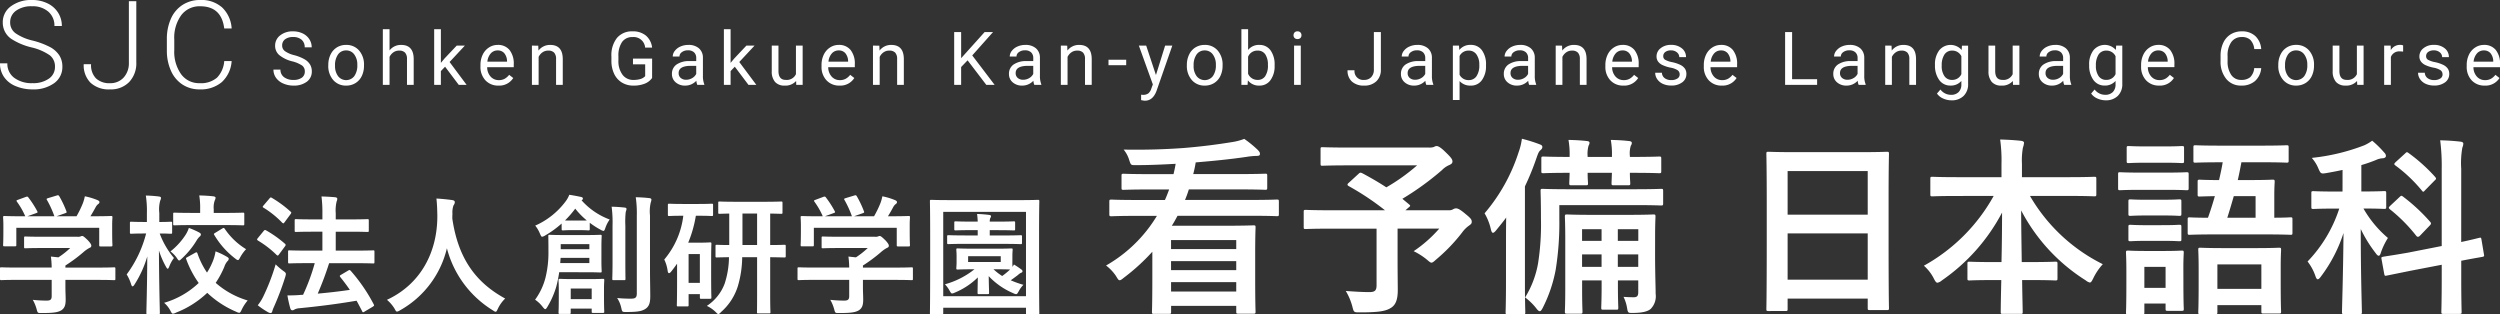 <svg xmlns="http://www.w3.org/2000/svg" width="471.275" height="59.279" viewBox="0 0 471.275 59.279"><rect x="0" y="0" width="471.275" height="59.279" fill="#333333" stroke="none"/><g transform="translate(17472.052 -3123.696)"><path d="M9.7,5.105c0,5.189-.072,6.379-.072,6.559,0,.36.036.4.4.4h2.811c.36,0,.4-.036.4-.4V10.547H25.517v1.081c0,.36.036.4.4.4H28.76c.36,0,.4-.036.4-.4,0-.216-.072-1.333-.072-6.595V.925c0-3.784.072-4.9.072-5.153,0-.36-.036-.4-.4-.4-.216,0-1.766.072-4.829.072H13.372c.4-.613.721-1.225,1.081-1.874h14.2c3.207,0,4.289.072,4.5.072.36,0,.4-.036.4-.4V-9.094c0-.36-.036-.4-.4-.4-.216,0-1.3.072-4.5.072H15.859a18.537,18.537,0,0,0,.721-1.982h9.514c3.46,0,4.649.072,4.865.072.36,0,.4-.036.4-.4v-2.234c0-.36-.036-.4-.4-.4-.216,0-1.405.072-4.865.072H17.408a21.6,21.6,0,0,0,.468-2.2c3.388-.288,6.415-.577,9.586-1.045a13.5,13.5,0,0,1,1.874-.18c.468,0,.649-.072.649-.4,0-.252-.108-.4-.4-.721a20.832,20.832,0,0,0-2.559-2.09,10.575,10.575,0,0,1-2.342.613c-2.667.432-5.622.829-9.19,1.117-3.568.252-7.172.36-11.208.288A5.6,5.6,0,0,1,5.336-16.95c.324.973.324.973,1.189.973,2.559,0,5.045-.108,7.568-.252-.108.685-.252,1.333-.4,1.946H9.156c-3.5,0-4.649-.072-4.865-.072-.36,0-.4.036-.4.4v2.234c0,.36.036.4.4.4.216,0,1.369-.072,4.865-.072h3.712c-.252.685-.5,1.333-.793,1.982H6.525c-3.207,0-4.289-.072-4.5-.072-.4,0-.432.036-.432.4v2.342c0,.36.036.4.432.4.216,0,1.3-.072,4.5-.072h4.036A26.578,26.578,0,0,1,.975,2.943,8.171,8.171,0,0,1,2.849,4.925c.324.541.468.793.685.793s.432-.18.829-.5A38.383,38.383,0,0,0,9.7.348Zm3.532,2.739V6.078H25.517V7.844ZM25.517-1.85V-.156H13.228V-1.85ZM13.228,3.808V2.114H25.517V3.808ZM46.743-12.661c-.18.144-.252.252-.252.36s.072.18.252.288a49.746,49.746,0,0,1,6.811,4.541H43.175c-3.207,0-4.325-.072-4.541-.072-.36,0-.4.036-.4.4v2.811c0,.36.036.4.4.4.216,0,1.333-.072,4.541-.072h8.793V6.655c0,1.009-.324,1.3-1.369,1.3q-1.676,0-4.433-.216a11.58,11.58,0,0,1,1.225,2.883c.288,1.153.288,1.153,1.405,1.153,3.64,0,4.973-.216,6.018-.937.757-.541,1.153-1.478,1.153-3.243,0-1.333-.036-2.991-.036-5.622V-4.012h7.856A24.661,24.661,0,0,1,58.96.24a12.527,12.527,0,0,1,2.487,1.586c.468.4.685.577.865.577.216,0,.432-.18.829-.541a32.718,32.718,0,0,0,4.937-5.117,5.513,5.513,0,0,1,1.333-1.333c.36-.252.5-.4.5-.685,0-.4-.072-.613-1.189-1.514-1.153-.973-1.514-1.045-1.8-1.045a1.2,1.2,0,0,0-.541.18,1.4,1.4,0,0,1-.829.18H57.41l.577-.5c.4-.324.4-.36.108-.613L56.834-9.634a52.653,52.653,0,0,0,7.46-5.406,4.263,4.263,0,0,1,1.333-.937c.432-.18.649-.36.649-.685,0-.4-.216-.721-1.3-1.766-.9-.9-1.405-1.153-1.694-1.153a1.074,1.074,0,0,0-.5.18,2.717,2.717,0,0,1-.937.108h-15.1c-3.532,0-4.757-.072-4.973-.072-.324,0-.36.036-.36.4v2.7c0,.36.036.4.36.4.216,0,1.442-.072,4.973-.072H59.609a35.82,35.82,0,0,1-5.8,4.144c-1.478-.973-2.991-1.838-4.541-2.667-.324-.144-.432-.144-.721.144ZM104.476-2.5c0-2.415.072-3.568.072-3.748,0-.4-.036-.432-.4-.432-.252,0-1.369.072-4.5.072h-7.28c-3.135,0-4.252-.072-4.5-.072-.36,0-.4.036-.4.432,0,.18.072,1.442.072,4.144V7.52c0,2.739-.072,3.892-.072,4.108,0,.36.036.4.4.4h2.523c.36,0,.4-.036.4-.4,0-.216-.072-1.442-.072-4.108V5.754h3.676V6.8c0,2.595-.072,3.82-.072,4.072,0,.36.036.4.4.4h2.415c.36,0,.4-.036.4-.4,0-.216-.072-1.478-.072-4.072V5.754H101.3V7.988c0,.721-.252.937-.865.937-.793,0-1.3-.036-1.91-.072a7.536,7.536,0,0,1,.685,2.2c.144.829.216.829,1.009.829,1.874,0,2.883-.288,3.424-.757a3.4,3.4,0,0,0,.937-2.847c0-1.189-.108-3.928-.108-7.532ZM97.448,3.2V.853H101.3V3.2Zm-6.739,0V.853h3.676V3.2Zm10.6-7.1v2.2H97.448V-3.9Zm-10.6,2.2V-3.9h3.676v2.2Zm-14.343,8c0,3.5-.072,5.225-.072,5.442,0,.36.036.4.4.4H79.61c.36,0,.4-.036.4-.4,0-.18-.072-1.946-.072-5.442V-11.977a49.351,49.351,0,0,0,2.162-5.3c.324-.937.468-1.261.721-1.478.288-.252.4-.4.4-.649,0-.288-.216-.4-.613-.541a28.432,28.432,0,0,0-3.243-1.009,11.728,11.728,0,0,1-.613,2.523A33.348,33.348,0,0,1,72.33-6.9a10.39,10.39,0,0,1,1.189,3.027c.108.432.216.649.4.649.144,0,.36-.18.613-.5.649-.793,1.3-1.586,1.874-2.378-.036,1.658-.036,3.388-.036,4.721ZM86.421-8.445h14.235c3.532,0,4.721.072,4.937.072.36,0,.4-.036.4-.432v-2.27c0-.4-.036-.432-.4-.432-.216,0-1.405.072-4.937.072H88.295c-3.532,0-4.793-.072-5.009-.072-.36,0-.4.036-.4.432,0,.216.072,1.766.072,5.189a47.027,47.027,0,0,1-.541,8.4A18.161,18.161,0,0,1,79.97,8.961a10.848,10.848,0,0,1,2.162,2.126c.252.324.432.468.613.468s.324-.216.541-.613a26.513,26.513,0,0,0,2.451-7.208,55.459,55.459,0,0,0,.685-9.55Zm1.946-9.082c-3.5,0-4.685-.072-4.937-.072-.36,0-.4.036-.4.4v2.342c0,.36.036.4.4.4.216,0,1.405-.072,4.865-.072h.072c-.036,1.225-.072,1.73-.072,1.946,0,.36.036.4.4.4H91.43c.36,0,.4-.036.4-.4,0-.18-.072-.721-.072-1.946h4.577c-.036,1.225-.072,1.73-.072,1.946,0,.36.036.4.4.4h2.7c.4,0,.432-.036.432-.4,0-.18-.072-.721-.072-1.946h.577c3.5,0,4.721.072,4.937.072.36,0,.4-.036.4-.4V-17.2c0-.36-.036-.4-.4-.4-.216,0-1.442.072-4.937.072h-.577v-.18a4.782,4.782,0,0,1,.18-1.946.814.814,0,0,0,.18-.541c0-.18-.18-.288-.5-.324-.973-.108-1.91-.18-3.46-.216a14.877,14.877,0,0,1,.216,3.027v.18H91.754v-.144a5.751,5.751,0,0,1,.18-1.982,1.072,1.072,0,0,0,.18-.541c0-.18-.144-.288-.468-.324-.973-.108-1.946-.18-3.5-.216a15.424,15.424,0,0,1,.216,3.1Z" transform="translate(-17264.525 3170.805)" fill="#fff"/><path d="M10.953-2.5V.549c0,.684-.269.855-.952.855a23.756,23.756,0,0,1-2.613-.147A7.365,7.365,0,0,1,8.12,3.039c.2.733.2.708.952.708,2.344,0,3.1-.147,3.736-.537.586-.415.781-.952.781-2,0-.635-.049-1.538-.049-2.124V-2.5h6.1c2.173,0,2.906.049,3.052.049.244,0,.269-.024.269-.269V-4.6c0-.244-.024-.269-.269-.269-.147,0-.879.049-3.052.049h-6.1v-.391A28.926,28.926,0,0,0,16.96-7.753a5.843,5.843,0,0,1,1.172-.806.389.389,0,0,0,.293-.391c0-.22-.2-.537-.684-1.05-.61-.586-.855-.781-1.05-.781a.8.8,0,0,0-.317.1,1.532,1.532,0,0,1-.586.049H9.17c-2.246,0-3.028-.049-3.15-.049-.244,0-.269.024-.269.269v1.709c0,.22.024.244.269.244.122,0,.9-.049,3.15-.049h5.274a15.281,15.281,0,0,1-2.222,1.758L10.806-6.9a17.654,17.654,0,0,1,.147,2.076H4.531c-2.173,0-2.906-.049-3.052-.049-.244,0-.269.024-.269.269v1.88c0,.244.024.269.269.269.147,0,.879-.049,3.052-.049ZM4.58-17.594c-.293.1-.317.147-.171.366a14.171,14.171,0,0,1,1.563,2.735H5.312c-2.271,0-3.077-.049-3.223-.049-.269,0-.293.024-.293.269,0,.171.049.61.049,1.514v.9c0,2.2-.049,2.588-.049,2.759,0,.244.024.269.293.269H4.018c.244,0,.269-.024.269-.269v-3.223H19.914V-9.1c0,.269.024.293.269.293h1.929c.269,0,.293-.024.293-.293,0-.147-.049-.537-.049-2.735v-1.123c0-.708.049-1.172.049-1.319,0-.244-.024-.269-.293-.269-.147,0-.952.049-3.223.049h-.635c.366-.586.659-1.1,1-1.734a1.838,1.838,0,0,1,.464-.562.46.46,0,0,0,.244-.366c0-.147-.122-.269-.342-.366a12.266,12.266,0,0,0-2.417-.733,8.087,8.087,0,0,1-.366,1.294,19.3,19.3,0,0,1-1.2,2.466h-3.76l1.587-.562c.342-.122.342-.147.269-.366a19.062,19.062,0,0,0-1.343-2.832c-.122-.2-.2-.244-.488-.147l-1.612.488c-.293.1-.366.122-.22.366a18.885,18.885,0,0,1,1.392,3.052H6.387L8-15.079c.342-.122.342-.147.22-.391a18.357,18.357,0,0,0-1.636-2.539c-.147-.2-.22-.244-.537-.122ZM31.049,3.967c.269,0,.293-.024.293-.293,0-.415-.147-5.372-.171-11.721a15.95,15.95,0,0,0,1.319,3.052c.147.269.244.391.342.391s.171-.147.293-.44A6.541,6.541,0,0,1,34-6.63a15.6,15.6,0,0,1-2.686-4.615c1.441,0,1.929.049,2.076.049.244,0,.269-.024.269-.293v-1.734c0-.22-.024-.244-.269-.244-.147,0-.635.049-2.149.049V-15.1a6.168,6.168,0,0,1,.171-2.344,1.251,1.251,0,0,0,.147-.537c0-.122-.171-.22-.415-.244A23.449,23.449,0,0,0,28.7-18.4a18.623,18.623,0,0,1,.2,3.345v1.636h-.562c-1.685,0-2.222-.049-2.369-.049-.244,0-.269.024-.269.244v1.734c0,.269.024.293.269.293.147,0,.684-.049,2.369-.049h.415a22.036,22.036,0,0,1-3.663,7.716,8.034,8.034,0,0,1,.83,1.831c.1.293.171.415.269.415.122,0,.244-.122.391-.366a20.436,20.436,0,0,0,2.393-5.274c-.024,5.616-.171,10.182-.171,10.6,0,.269.024.293.269.293ZM36.591-6.825c-.317.171-.366.2-.269.44a18.772,18.772,0,0,0,2.344,4.468,15.879,15.879,0,0,1-6.52,3.736,4.928,4.928,0,0,1,1.172,1.465c.22.415.317.586.488.586a1.6,1.6,0,0,0,.586-.2A18.04,18.04,0,0,0,40.279-.062,18.312,18.312,0,0,0,45.724,3.5a1.679,1.679,0,0,0,.562.2c.2,0,.293-.171.488-.586A7.794,7.794,0,0,1,47.9,1.379a15.937,15.937,0,0,1-6.031-3.321A17.085,17.085,0,0,0,43.5-4.97,3.093,3.093,0,0,1,44.063-6a.667.667,0,0,0,.269-.488c0-.122-.1-.22-.342-.366a13.673,13.673,0,0,0-2.149-1.026,8.236,8.236,0,0,1-.61,2.1,11.723,11.723,0,0,1-1,1.9,15.2,15.2,0,0,1-1.782-3.565c-.1-.269-.147-.317-.44-.171Zm7.154-6.007c2.3,0,3.077.049,3.223.049.269,0,.293-.024.293-.269v-1.856c0-.244-.024-.269-.293-.269-.147,0-.928.049-3.223.049H41.5v-.708a3.82,3.82,0,0,1,.2-1.66,1.145,1.145,0,0,0,.147-.513c0-.1-.171-.22-.415-.244-.806-.1-1.758-.147-2.662-.171a14.09,14.09,0,0,1,.171,2.588v.708H37.373c-2.3,0-3.1-.049-3.248-.049-.244,0-.269.024-.269.269v1.856c0,.244.024.269.269.269.147,0,.952-.049,3.248-.049Zm-1.929,1.441c-.293.171-.342.22-.2.44a15.462,15.462,0,0,0,3.931,4.42c.244.2.391.293.513.293.147,0,.244-.147.44-.537a7.367,7.367,0,0,1,1.1-1.514,13.022,13.022,0,0,1-4-3.809c-.171-.244-.22-.244-.513-.073Zm-5.006-.9a5.722,5.722,0,0,1-.537,1.172,12.825,12.825,0,0,1-2.93,3.248,5.466,5.466,0,0,1,1.172,1.2c.22.342.342.513.464.513s.269-.147.537-.391A15.7,15.7,0,0,0,38.252-9.9a3.546,3.546,0,0,1,.586-.757.544.544,0,0,0,.244-.415c0-.147-.122-.244-.366-.391A15.84,15.84,0,0,0,36.811-12.3ZM60.545-5.653A38.436,38.436,0,0,1,58.348.3a2.1,2.1,0,0,1-.391.024c-.757.073-1.514.1-2.564.1a22.056,22.056,0,0,0,.537,2.417c.073.244.2.391.391.391a.761.761,0,0,0,.44-.171,2.429,2.429,0,0,1,.9-.22c3.956-.391,7.154-.806,10.768-1.416.366.659.708,1.319,1.05,1.978.049.122.1.2.171.2a.677.677,0,0,0,.317-.147l1.514-.9c.293-.2.293-.22.171-.464a31.626,31.626,0,0,0-4.322-6.3c-.171-.171-.244-.2-.488-.049l-1.319.781c-.293.171-.317.244-.147.464.61.757,1.221,1.563,1.783,2.393-1.978.293-3.907.513-6.056.708a59.179,59.179,0,0,0,2.149-5.738h4.908c2.393,0,3.248.049,3.394.049.22,0,.244-.024.244-.293V-7.8c0-.244-.024-.269-.244-.269-.147,0-1,.049-3.394.049H64.5v-3.565h2.662c2.344,0,3.15.049,3.3.049.244,0,.269-.024.269-.269v-1.88c0-.244-.024-.269-.269-.269-.146,0-.952.049-3.3.049H64.5v-1.148a7.22,7.22,0,0,1,.171-2.246,1.3,1.3,0,0,0,.122-.488c0-.147-.147-.269-.391-.293-.806-.073-1.66-.122-2.588-.147a23.62,23.62,0,0,1,.171,3.248v1.074H60.3c-2.344,0-3.15-.049-3.272-.049-.244,0-.269.024-.269.269v1.88c0,.244.024.269.269.269.122,0,.928-.049,3.272-.049h1.685v3.565H59.178c-2.393,0-3.248-.049-3.394-.049-.244,0-.269.024-.269.269v1.9c0,.269.024.293.269.293.147,0,1-.049,3.394-.049ZM49.8,2.282a14.324,14.324,0,0,0,2,1.343.922.922,0,0,0,.44.122c.147,0,.244-.122.293-.317a6.462,6.462,0,0,1,.366-.952,53.287,53.287,0,0,0,2.076-5.518A2.612,2.612,0,0,0,55.1-3.6c0-.22-.122-.342-.513-.61a12.819,12.819,0,0,1-1.416-1.221A38.889,38.889,0,0,1,50.925.451,8.4,8.4,0,0,1,49.8,2.282Zm.024-12.673c-.1.122-.147.2-.147.269s.049.122.147.2a18.3,18.3,0,0,1,3.516,2.71c.1.073.147.122.22.122s.147-.073.269-.244l1.1-1.489a.417.417,0,0,0,.122-.269.258.258,0,0,0-.122-.22,21.33,21.33,0,0,0-3.541-2.515c-.22-.122-.317-.1-.488.122ZM50.9-16.544c-.22.269-.22.317,0,.44a17.728,17.728,0,0,1,3.516,2.832c.22.171.269.147.44-.1l1.1-1.489c.22-.293.2-.366.024-.513a21.293,21.293,0,0,0-3.516-2.588c-.2-.122-.269-.122-.464.122ZM96.44,1.013C90.6-2.162,87.527-6.9,86.477-14.053c0-.293,0-.586.024-.879a3.988,3.988,0,0,1,.2-1.612,1.051,1.051,0,0,0,.244-.61c0-.2-.147-.342-.464-.391-.879-.122-2.051-.244-3-.293.122,1.074.147,2.1.171,3.174.049,6.837-3.077,12.941-9.5,15.92a6.712,6.712,0,0,1,1.416,1.636c.22.415.317.586.488.586a1.57,1.57,0,0,0,.562-.244,18.21,18.21,0,0,0,8.839-11.7A19.46,19.46,0,0,0,94.071,3.21c.293.2.44.293.562.293.171,0,.244-.171.44-.586A6.639,6.639,0,0,1,96.44,1.013Zm15.139-4.957c1.978,0,2.662.049,2.784.049.244,0,.269-.024.269-.269,0-.147-.049-.659-.049-1.953V-8.754c0-1.343.049-1.831.049-1.978,0-.244-.024-.269-.269-.269-.122,0-.806.049-2.784.049h-3.956c-1.978,0-2.662-.049-2.808-.049-.22,0-.244.024-.244.269,0,.269.024.952.024,2.735a19.663,19.663,0,0,1-.537,5.006,12.033,12.033,0,0,1-1.978,4.224A6.013,6.013,0,0,1,103.5,2.575c.244.293.366.44.488.44s.244-.147.415-.44a16.074,16.074,0,0,0,1.685-3.858,24.368,24.368,0,0,0,.537-2.662Zm.733-1.734h-5.494l.073-.977h5.421Zm0-3.565v.952h-5.4v-.952Zm11.428-5.4a7.491,7.491,0,0,1,.147-2.466,1.738,1.738,0,0,0,.122-.537c0-.122-.122-.244-.366-.269-.855-.1-1.685-.147-2.588-.171a20.745,20.745,0,0,1,.2,3.492V.06c0,.781-.293.977-1.074.977a23.829,23.829,0,0,1-2.637-.122,5.385,5.385,0,0,1,.781,1.856c.171.757.171.781.9.781,2.3,0,3-.171,3.687-.61.708-.488.879-1.2.879-2.393,0-1.221-.049-3.15-.049-4.859ZM107.086-12.1c0,.244.024.269.293.269.146,0,.464-.049,1.66-.049h1.416c1.221,0,1.514.049,1.66.049.244,0,.269-.024.269-.269v-1.172a14.709,14.709,0,0,0,2.051,1.319,1.333,1.333,0,0,0,.537.22c.146,0,.22-.171.366-.586a5.922,5.922,0,0,1,.806-1.563,13.256,13.256,0,0,1-5.3-3.614c.171-.1.244-.2.244-.317,0-.2-.122-.269-.317-.317-.781-.171-1.441-.293-2.246-.415a5.061,5.061,0,0,1-.708,1.27,14.4,14.4,0,0,1-5.714,4.542,5.8,5.8,0,0,1,.9,1.538c.171.366.244.562.415.562a1.57,1.57,0,0,0,.562-.244,18.417,18.417,0,0,0,3.1-2.246Zm1.953-1.587c-.684,0-1.074,0-1.319-.024a18.5,18.5,0,0,0,1.929-2.222,14.443,14.443,0,0,0,2.173,2.222c-.22.024-.61.024-1.367.024Zm6.031,12.77c0-.855.049-1.343.049-1.514,0-.244-.024-.269-.269-.269-.171,0-.757.049-2.564.049h-2.955c-1.831,0-2.393-.049-2.564-.049-.244,0-.269.024-.269.269,0,.171.049.684.049,1.807V.768c0,2.173-.049,2.735-.049,2.881,0,.244.024.269.269.269h1.758c.244,0,.269-.024.269-.269V2.917h3.956v.562c0,.22.024.244.269.244h1.831c.244,0,.269-.024.269-.244,0-.147-.049-.733-.049-2.857Zm-2.32.049v2H108.8v-2Zm3.931-5.1c0,2.076-.049,3.077-.049,3.223,0,.269.024.293.244.293h2c.22,0,.244-.024.244-.293,0-.147-.024-1.148-.024-3.223V-12.71a16.661,16.661,0,0,1,.073-2.613,2.2,2.2,0,0,0,.147-.537c0-.147-.1-.244-.317-.269-.855-.1-1.612-.147-2.491-.171a22.482,22.482,0,0,1,.171,3.614Zm27.25-.806V.231c0,2.417-.024,3.15-.024,3.321,0,.244.024.269.244.269h2.027c.244,0,.269-.024.269-.269,0-.147-.049-.9-.049-3.321V-6.777c1.831.024,2.515.049,2.662.049.244,0,.269-.024.269-.269V-8.828c0-.269-.024-.293-.269-.293-.146,0-.83.049-2.662.049v-5.934c1.392.024,1.929.049,2.051.049.244,0,.269-.024.269-.244v-1.807c0-.244-.024-.269-.269-.269-.147,0-.9.049-3.1.049h-5.4c-2.2,0-2.955-.049-3.1-.049-.22,0-.244.024-.244.269V-15.2c0,.22.024.244.244.244.1,0,.61-.024,1.831-.049v5.934c-1.587,0-2.2-.049-2.32-.049-.244,0-.269.024-.269.293V-7c0,.244.024.269.269.269.122,0,.733-.024,2.271-.049a16.639,16.639,0,0,1-.806,4.957,8.629,8.629,0,0,1-3.37,4.224,6.1,6.1,0,0,1,1.612,1.1c.293.293.415.44.562.44.122,0,.269-.122.513-.391a10.694,10.694,0,0,0,3.174-4.908,19.891,19.891,0,0,0,.806-5.421Zm-2.759-2.3v-5.934h2.759v5.934Zm-8.3-5.518c1.783,0,2.344.049,2.491.049.244,0,.269-.024.269-.269v-1.782c0-.244-.024-.269-.269-.269-.146,0-.708.049-2.491.049h-3c-1.758,0-2.32-.049-2.491-.049-.244,0-.269.024-.269.269v1.782c0,.244.024.269.269.269.171,0,.733-.049,2.491-.049h.146a15.593,15.593,0,0,1-3.589,8.253,6.865,6.865,0,0,1,.635,2.1c.049.317.122.464.269.464.122,0,.269-.122.439-.342.366-.464.733-.952,1.074-1.441v3.37c0,3.516-.049,4.273-.049,4.42,0,.244.024.269.293.269h1.636c.269,0,.293-.024.293-.269V.182h2.124V.768c0,.269.024.293.269.293h1.636c.244,0,.269-.024.269-.293,0-.147-.049-.83-.049-4.322V-6c0-2.393.049-3.125.049-3.3,0-.244-.024-.269-.269-.269-.171,0-.659.049-1.758.049h-2.344a22.973,22.973,0,0,0,1.441-5.079Zm.269,7.228v5.421h-2.124V-7.363ZM161.294-2.5V.549c0,.684-.269.855-.952.855a23.756,23.756,0,0,1-2.613-.147,7.366,7.366,0,0,1,.733,1.782c.2.733.2.708.952.708,2.344,0,3.1-.147,3.736-.537.586-.415.781-.952.781-2,0-.635-.049-1.538-.049-2.124V-2.5h6.1c2.173,0,2.906.049,3.052.049.244,0,.269-.024.269-.269V-4.6c0-.244-.024-.269-.269-.269-.147,0-.879.049-3.052.049h-6.1v-.391A28.93,28.93,0,0,0,167.3-7.753a5.842,5.842,0,0,1,1.172-.806.389.389,0,0,0,.293-.391c0-.22-.2-.537-.684-1.05-.61-.586-.855-.781-1.05-.781a.8.8,0,0,0-.317.1,1.532,1.532,0,0,1-.586.049h-6.617c-2.246,0-3.028-.049-3.15-.049-.244,0-.269.024-.269.269v1.709c0,.22.024.244.269.244.122,0,.9-.049,3.15-.049h5.274a15.279,15.279,0,0,1-2.222,1.758L161.147-6.9a17.653,17.653,0,0,1,.147,2.076h-6.422c-2.173,0-2.906-.049-3.052-.049-.244,0-.269.024-.269.269v1.88c0,.244.024.269.269.269.147,0,.879-.049,3.052-.049Zm-6.373-15.09c-.293.1-.317.147-.171.366a14.17,14.17,0,0,1,1.563,2.735h-.659c-2.271,0-3.077-.049-3.223-.049-.269,0-.293.024-.293.269,0,.171.049.61.049,1.514v.9c0,2.2-.049,2.588-.049,2.759,0,.244.024.269.293.269h1.929c.244,0,.269-.024.269-.269v-3.223h15.627V-9.1c0,.269.024.293.269.293h1.929c.269,0,.293-.024.293-.293,0-.147-.049-.537-.049-2.735v-1.123c0-.708.049-1.172.049-1.319,0-.244-.024-.269-.293-.269-.147,0-.952.049-3.223.049h-.635c.366-.586.659-1.1,1-1.734a1.838,1.838,0,0,1,.464-.562.46.46,0,0,0,.244-.366c0-.147-.122-.269-.342-.366a12.266,12.266,0,0,0-2.417-.733,8.084,8.084,0,0,1-.366,1.294,19.3,19.3,0,0,1-1.2,2.466h-3.76l1.587-.562c.342-.122.342-.147.269-.366a19.061,19.061,0,0,0-1.343-2.832c-.122-.2-.2-.244-.488-.147l-1.612.488c-.293.1-.366.122-.22.366a18.888,18.888,0,0,1,1.392,3.052h-5.079l1.612-.586c.342-.122.342-.147.22-.391a18.358,18.358,0,0,0-1.636-2.539c-.146-.2-.22-.244-.537-.122Zm29.765,9.205c-2.051,0-2.759-.049-2.93-.049-.244,0-.269.024-.269.269,0,.171.049.415.049,1.245v.952c0,.806-.049,1.074-.049,1.245,0,.244.024.269.269.269.171,0,.879-.049,2.93-.049h.22a15.5,15.5,0,0,1-5.567,2.832,5.451,5.451,0,0,1,.9,1.245c.2.342.293.488.464.488a1.738,1.738,0,0,0,.513-.171,13.606,13.606,0,0,0,4.322-2.857c-.024,1.416-.049,2.637-.049,2.881s.024.269.269.269h1.612c.269,0,.293-.024.293-.269s-.049-1.587-.073-3.125a13.582,13.582,0,0,0,4.591,3.2,1.68,1.68,0,0,0,.562.2c.2,0,.293-.171.513-.562a5.061,5.061,0,0,1,.879-1.2,18.2,18.2,0,0,1-2.393-.855c.488-.342.928-.659,1.367-1a2.19,2.19,0,0,1,.586-.415c.171-.049.269-.147.269-.293a.416.416,0,0,0-.2-.317,15.881,15.881,0,0,0-1.416-.952,3.467,3.467,0,0,1-.269.44,9.827,9.827,0,0,1-.024-1v-.952c0-.83.049-1.1.049-1.245,0-.244-.024-.269-.269-.269-.146,0-.855.049-2.906.049Zm5.177,2.515H183.71v-1.1h6.153Zm-.928,1.367c1.563,0,2.344.024,2.686.049a14.868,14.868,0,0,1-1.49,1.221,10.789,10.789,0,0,1-1.636-1.27Zm1.416-4.786c2.32,0,3.1.049,3.248.049.244,0,.269-.024.269-.293v-1.123c0-.244-.024-.269-.269-.269-.146,0-.928.049-3.248.049h-2.564v-1h1.489c2.173,0,2.881.049,3.028.049.244,0,.269-.024.269-.269v-1.172c0-.244-.024-.269-.269-.269-.146,0-.855.049-3.028.049h-1.489a1.706,1.706,0,0,1,.1-.659.827.827,0,0,0,.146-.366c0-.122-.1-.2-.415-.244-.586-.073-1.392-.147-2.222-.171a12.707,12.707,0,0,1,.122,1.441h-1.123c-2.149,0-2.857-.049-3-.049-.269,0-.293.024-.293.269V-12.1c0,.244.024.269.293.269.146,0,.855-.049,3-.049h1.123v1h-2.222c-2.344,0-3.1-.049-3.272-.049-.244,0-.269.024-.269.269v1.123c0,.269.024.293.269.293.171,0,.928-.049,3.272-.049Zm-11.6,13.308c.244,0,.269-.024.269-.269v-1h15.6v.977c0,.244.024.269.269.269h1.953c.269,0,.293-.024.293-.269,0-.147-.049-1.831-.049-9.45v-5.689c0-4.029.049-5.738.049-5.885,0-.269-.024-.293-.293-.293-.147,0-.928.049-3.2.049H180c-2.271,0-3.052-.049-3.223-.049-.244,0-.269.024-.269.293,0,.147.049,1.856.049,6.739v4.835c0,7.643-.049,9.3-.049,9.474,0,.244.024.269.269.269Zm.269-19.339h15.6V.573h-15.6Z" transform="translate(-17473.262 3178.959)" fill="#fff"/><path d="M11.437-5.424a2.655,2.655,0,0,0-.957-2.157,10.11,10.11,0,0,0-3.5-1.509,12.277,12.277,0,0,1-3.717-1.56,3.682,3.682,0,0,1-1.667-3.131A3.669,3.669,0,0,1,3.141-16.84,6.361,6.361,0,0,1,7.1-18.018a6.567,6.567,0,0,1,2.923.631,4.783,4.783,0,0,1,2,1.757,4.616,4.616,0,0,1,.71,2.512h-1.4a3.431,3.431,0,0,0-1.149-2.7A4.481,4.481,0,0,0,7.1-16.835,4.867,4.867,0,0,0,4.1-16,2.617,2.617,0,0,0,2.989-13.8a2.477,2.477,0,0,0,1,2.039A9.3,9.3,0,0,0,7.2-10.375a15.062,15.062,0,0,1,3.345,1.25,4.768,4.768,0,0,1,1.712,1.549,3.875,3.875,0,0,1,.574,2.129,3.707,3.707,0,0,1-1.549,3.109A6.6,6.6,0,0,1,7.2-1.167a8,8,0,0,1-3.182-.62,4.86,4.86,0,0,1-2.2-1.735,4.478,4.478,0,0,1-.749-2.557H2.46a3.274,3.274,0,0,0,1.3,2.737,5.483,5.483,0,0,0,3.447,1,5.109,5.109,0,0,0,3.075-.845A2.641,2.641,0,0,0,11.437-5.424ZM25.368-17.792h1.4V-6.269a5.107,5.107,0,0,1-1.346,3.717,4.8,4.8,0,0,1-3.61,1.385,5.049,5.049,0,0,1-3.672-1.25,4.649,4.649,0,0,1-1.284-3.492h1.385a3.539,3.539,0,0,0,.935,2.675,3.657,3.657,0,0,0,2.636.9A3.363,3.363,0,0,0,24.36-3.374,4,4,0,0,0,25.368-6.19ZM44.74-6.506a5.878,5.878,0,0,1-1.853,3.965A6.129,6.129,0,0,1,38.7-1.167a5.785,5.785,0,0,1-3.227-.912,5.949,5.949,0,0,1-2.168-2.585,9.209,9.209,0,0,1-.777-3.824v-2.129a9.293,9.293,0,0,1,.766-3.875A5.891,5.891,0,0,1,35.5-17.1a6,6,0,0,1,3.306-.918,5.857,5.857,0,0,1,4.162,1.425,5.969,5.969,0,0,1,1.774,3.937h-1.4q-.518-4.179-4.539-4.179a4.3,4.3,0,0,0-3.554,1.667,7.225,7.225,0,0,0-1.324,4.607v2a7.279,7.279,0,0,0,1.29,4.528A4.156,4.156,0,0,0,38.7-2.338,4.612,4.612,0,0,0,41.981-3.38a4.994,4.994,0,0,0,1.363-3.126Z" transform="translate(-17473.125 3141.713)" fill="#fff"/><path d="M124.684,11.515c.36,0,.4-.036.4-.4V9.172h15.1v1.766c0,.36.036.4.4.4h3.207c.36,0,.4-.036.4-.4,0-.216-.072-2.342-.072-12.685v-8c0-5.91.072-8.108.072-8.325,0-.4-.036-.432-.4-.432-.216,0-1.478.072-4.973.072H126.45c-3.5,0-4.721-.072-4.973-.072-.36,0-.4.036-.4.432,0,.216.072,2.415.072,9.406v6.955c0,10.451-.072,12.577-.072,12.829,0,.36.036.4.4.4Zm.4-5.91V-3.116h15.1V5.6Zm0-20.469h15.1v8.217h-15.1Zm38.843,4.685A33.667,33.667,0,0,1,150.77,2.974a8.011,8.011,0,0,1,1.874,2.415c.288.577.468.793.685.793a1.779,1.779,0,0,0,.829-.432A35.742,35.742,0,0,0,165.509-7.044c0,2.955-.036,6.271-.108,9.334h-1.586c-3.171,0-4.216-.072-4.433-.072-.36,0-.4.036-.4.4V5.352c0,.36.036.4.4.4.216,0,1.261-.072,4.433-.072h1.55c-.072,3.063-.108,5.406-.108,6.018,0,.324.036.36.4.36H169c.36,0,.4-.036.4-.36,0-.613-.072-2.955-.108-6.018h1.8c3.171,0,4.216.072,4.433.072.4,0,.432-.036.432-.4V2.614c0-.36-.036-.4-.432-.4-.216,0-1.261.072-4.433.072h-1.874c-.036-3.207-.108-6.739-.108-9.73a34.365,34.365,0,0,0,12.181,13.19,1.857,1.857,0,0,0,.757.4c.252,0,.4-.288.685-.865A10.92,10.92,0,0,1,184.5,2.686a32.641,32.641,0,0,1-13.73-12.865h7.46c3.279,0,4.433.072,4.649.072.36,0,.4-.036.4-.4v-2.883c0-.36-.036-.4-.4-.4-.216,0-1.369.072-4.649.072h-8.973v-2.523a13.9,13.9,0,0,1,.18-3.027,3.948,3.948,0,0,0,.216-.937c0-.18-.216-.324-.541-.36-1.261-.144-2.667-.216-3.964-.252a29,29,0,0,1,.252,4.685v2.415H157c-3.279,0-4.4-.072-4.613-.072-.36,0-.4.036-.4.4V-10.5c0,.36.036.4.4.4.216,0,1.333-.072,4.613-.072ZM207.1-16.522c-.18,1.117-.432,2.234-.685,3.352-2.523,0-3.46-.072-3.64-.072-.36,0-.4.036-.4.432v2.342c0,.36.036.4.4.4.18,0,.937-.036,2.847-.072-.4,1.405-.829,2.775-1.3,4.072-2.342,0-3.243-.072-3.424-.072-.36,0-.4.036-.4.4v2.487c0,.36.036.4.4.4.216,0,1.369-.072,4.757-.072h9.478c3.352,0,4.541.072,4.757.072.324,0,.36-.036.36-.4V-5.747c0-.36-.036-.4-.36-.4-.18,0-1.009.072-3.063.072v-4.144c0-1.694.072-2.415.072-2.595,0-.4-.036-.432-.432-.432-.18,0-1.189.072-4.036.072h-2.487c.252-1.081.469-2.2.685-3.352h3.928c3.243,0,4.361.072,4.577.072.36,0,.4-.036.4-.4V-19.3c0-.4-.036-.432-.4-.432-.216,0-1.333.072-4.577.072H206.52c-3.243,0-4.361-.072-4.541-.072-.36,0-.4.036-.4.432v2.451c0,.36.036.4.4.4.18,0,1.3-.072,4.541-.072Zm6.2,6.379v4.072h-5.334c.432-1.333.829-2.7,1.225-4.072Zm-7.6,22.271c.36,0,.4-.036.4-.432V10.4h8.289v1.189c0,.36.036.4.4.4h2.919c.36,0,.4-.036.4-.4,0-.216-.072-1.117-.072-5.622V3.118c0-1.946.072-2.883.072-3.135,0-.36-.036-.4-.4-.4-.216,0-1.261.072-4.289.072h-6.235c-3.027,0-4.036-.072-4.289-.072-.36,0-.4.036-.4.4,0,.252.072,1.189.072,3.6V6.037c0,4.577-.072,5.442-.072,5.658,0,.4.036.432.4.432Zm.4-9.406h8.289V7.335h-8.289Zm-6.415.577c0-1.694.072-2.559.072-2.775,0-.36-.036-.4-.4-.4-.252,0-.973.072-3.315.072h-3.46c-2.306,0-3.063-.072-3.279-.072-.4,0-.433.036-.433.4,0,.252.072,1.117.072,3.388V6.325c0,4.361-.072,5.189-.072,5.442,0,.36.036.4.433.4h2.631c.36,0,.4-.036.4-.4V10.109h4v.973c0,.36.036.4.4.4h2.631c.36,0,.4-.036.4-.4,0-.216-.072-1.009-.072-5.189Zm-3.352-.108V7.154h-4V3.19ZM191.6-14.576c-2.739,0-3.64-.072-3.856-.072-.324,0-.36.036-.36.4v2.559c0,.4.036.432.36.432.216,0,1.117-.072,3.856-.072h4.829c2.739,0,3.64.072,3.856.072.36,0,.4-.036.4-.432v-2.559c0-.36-.036-.4-.4-.4-.216,0-1.117.072-3.856.072Zm1.081-4.937c-2.342,0-3.063-.072-3.279-.072-.36,0-.4.036-.4.4v2.415c0,.36.036.4.4.4.216,0,.937-.072,3.279-.072h3.46c2.342,0,3.027.072,3.243.072.4,0,.432-.036.432-.4v-2.415c0-.36-.036-.4-.432-.4-.216,0-.9.072-3.243.072Zm.108,14.848c-2.2,0-2.847-.072-3.063-.072-.36,0-.4.036-.4.4V-2c0,.324.036.36.4.36.216,0,.865-.072,3.063-.072h3.063c2.2,0,2.811.072,3.027.072.4,0,.432-.036.432-.36V-4.342c0-.36-.036-.4-.432-.4-.216,0-.829.072-3.027.072Zm0-4.793c-2.2,0-2.847-.072-3.063-.072-.36,0-.4.036-.4.4v2.306c0,.36.036.4.4.4.216,0,.865-.072,3.063-.072h3.063c2.2,0,2.811.072,3.027.072.4,0,.432-.036.432-.4V-9.135c0-.36-.036-.4-.432-.4-.216,0-.829.072-3.027.072Zm36.9-1.55h-1.514c-2.811,0-3.748-.072-3.964-.072-.36,0-.4.036-.4.4v2.559c0,.36.036.4.4.4.216,0,1.153-.072,3.964-.072h.9A25.9,25.9,0,0,1,223.1,2.181a9.336,9.336,0,0,1,1.478,2.739c.144.432.288.613.432.613.18,0,.4-.216.649-.577a27.576,27.576,0,0,0,4.216-8.145c-.072,8.072-.288,14.163-.288,14.92,0,.324.036.36.4.36h2.955c.36,0,.4-.036.4-.36,0-.793-.216-6.847-.216-15.676a24.77,24.77,0,0,0,2.775,4.5c.252.36.432.541.613.541.144,0,.288-.18.4-.577a13.273,13.273,0,0,1,1.333-2.775,20.816,20.816,0,0,1-4.613-5.55c2.739,0,3.676.072,3.892.072.36,0,.4-.036.4-.4v-2.559c0-.36-.036-.4-.4-.4-.216,0-1.153.072-3.964.072h-.324v-4.973A27.786,27.786,0,0,0,236-16.955a3.451,3.451,0,0,1,1.225-.324c.36,0,.649-.18.649-.432a.934.934,0,0,0-.324-.649,19.087,19.087,0,0,0-2.27-2.234,8.38,8.38,0,0,1-1.478.865,38.409,38.409,0,0,1-9.91,2.378,7.138,7.138,0,0,1,1.225,1.946c.469,1.081.5,1.081,1.622.9,1.009-.18,1.982-.36,2.955-.577ZM241.982.523c-3.135.541-4.252.685-4.613.757s-.4.108-.324.468l.5,2.739c.072.36.108.432.432.36l4.613-.937,5.8-1.117V5.425c0,4.036-.072,6.018-.072,6.235,0,.36.036.4.36.4h3.063c.36,0,.4-.036.4-.4,0-.216-.072-2.234-.072-6.271V2.037c2.595-.5,3.6-.649,3.928-.721.36-.072.432-.108.36-.432l-.469-2.811c-.072-.36-.072-.432-.4-.36s-1.225.324-3.424.793V-15.3a16.552,16.552,0,0,1,.216-4,1.937,1.937,0,0,0,.18-.757c0-.18-.18-.324-.577-.36-1.225-.144-2.451-.216-3.784-.252a37.99,37.99,0,0,1,.288,5.442V-.738ZM238.7-8.342c-.36.36-.36.432-.072.685A29.751,29.751,0,0,1,243.6-2.648c.144.144.216.18.324.18a.734.734,0,0,0,.4-.252l1.766-1.838c.324-.324.36-.468.108-.757a34.35,34.35,0,0,0-5.081-4.721c-.288-.216-.36-.252-.685.072Zm1.045-8.253c-.36.36-.4.432-.072.685a27.5,27.5,0,0,1,4.973,4.721c.252.324.288.288.649-.108l1.766-1.8c.18-.144.252-.252.252-.36s-.072-.18-.18-.324a31.639,31.639,0,0,0-5.009-4.5c-.288-.216-.36-.18-.649.108Z" transform="translate(-17260.152 3170.811)" fill="#fff"/><path d="M4.088,10.563A6.172,6.172,0,0,1,1.63,9.371,2.279,2.279,0,0,1,.861,7.624,2.408,2.408,0,0,1,1.8,5.679,3.736,3.736,0,0,1,4.245,4.91a4.078,4.078,0,0,1,1.829.4A3.007,3.007,0,0,1,7.318,6.4a2.8,2.8,0,0,1,.441,1.524H6.439A1.82,1.82,0,0,0,5.865,6.5a2.335,2.335,0,0,0-1.62-.518,2.391,2.391,0,0,0-1.514.428A1.428,1.428,0,0,0,2.188,7.6,1.285,1.285,0,0,0,2.7,8.63,5.062,5.062,0,0,0,4.46,9.4a8.152,8.152,0,0,1,1.941.77,2.946,2.946,0,0,1,1.039.981,2.5,2.5,0,0,1,.338,1.319,2.326,2.326,0,0,1-.943,1.938,4.022,4.022,0,0,1-2.522.728A4.678,4.678,0,0,1,2.4,14.744a3.221,3.221,0,0,1-1.371-1.077,2.627,2.627,0,0,1-.482-1.552H1.866a1.714,1.714,0,0,0,.667,1.425,2.806,2.806,0,0,0,1.781.523,2.58,2.58,0,0,0,1.593-.424,1.377,1.377,0,0,0,.554-1.155,1.351,1.351,0,0,0-.513-1.131A5.911,5.911,0,0,0,4.088,10.563Zm6.8.67a4.369,4.369,0,0,1,.427-1.955A3.187,3.187,0,0,1,12.5,7.938a3.238,3.238,0,0,1,1.74-.472,3.119,3.119,0,0,1,2.444,1.046,4.024,4.024,0,0,1,.933,2.782v.089a4.407,4.407,0,0,1-.414,1.938,3.14,3.14,0,0,1-1.183,1.336,3.275,3.275,0,0,1-1.767.479,3.111,3.111,0,0,1-2.437-1.046,4,4,0,0,1-.933-2.769Zm1.271.15a3.164,3.164,0,0,0,.571,1.976,1.934,1.934,0,0,0,3.059-.01,3.46,3.46,0,0,0,.567-2.116,3.159,3.159,0,0,0-.578-1.972,1.836,1.836,0,0,0-1.535-.755,1.816,1.816,0,0,0-1.511.745A3.435,3.435,0,0,0,12.159,11.384ZM22.432,8.5a2.689,2.689,0,0,1,2.188-1.032q2.345,0,2.365,2.646V15H25.72V10.105a1.7,1.7,0,0,0-.366-1.183,1.466,1.466,0,0,0-1.118-.383,1.825,1.825,0,0,0-1.08.328,2.228,2.228,0,0,0-.725.861V15H21.167V4.5h1.265ZM32.9,11.575l-.793.827V15H30.845V4.5h1.265v6.351l.677-.813L35.09,7.6h1.538l-2.878,3.09L36.963,15H35.48Zm10.061,3.562a3.232,3.232,0,0,1-2.447-.988,3.666,3.666,0,0,1-.943-2.642v-.232a4.438,4.438,0,0,1,.42-1.965,3.28,3.28,0,0,1,1.176-1.354,2.956,2.956,0,0,1,1.637-.489,2.77,2.77,0,0,1,2.242.95,4.114,4.114,0,0,1,.8,2.721v.526H40.837a2.629,2.629,0,0,0,.639,1.767,2.009,2.009,0,0,0,1.555.673,2.2,2.2,0,0,0,1.135-.273,2.851,2.851,0,0,0,.813-.725l.772.6A3.106,3.106,0,0,1,42.963,15.137Zm-.157-6.631a1.687,1.687,0,0,0-1.285.557,2.708,2.708,0,0,0-.643,1.562h3.705v-.1a2.409,2.409,0,0,0-.52-1.494A1.588,1.588,0,0,0,42.806,8.506Zm7.661-.9.041.93a2.7,2.7,0,0,1,2.215-1.066q2.345,0,2.365,2.646V15H53.823V10.105a1.7,1.7,0,0,0-.366-1.183A1.466,1.466,0,0,0,52.34,8.54a1.825,1.825,0,0,0-1.08.328,2.228,2.228,0,0,0-.725.861V15H49.271V7.6Zm21.461,6.091a3.032,3.032,0,0,1-1.412,1.083,5.7,5.7,0,0,1-2.109.359,4.09,4.09,0,0,1-2.16-.571,3.8,3.8,0,0,1-1.459-1.624,5.607,5.607,0,0,1-.53-2.44V9.634a5.234,5.234,0,0,1,1.049-3.486,3.656,3.656,0,0,1,2.95-1.237,3.777,3.777,0,0,1,2.509.8,3.469,3.469,0,0,1,1.162,2.259H70.616a2.17,2.17,0,0,0-2.352-1.982,2.323,2.323,0,0,0-2,.927A4.526,4.526,0,0,0,65.577,9.6v.814a4.242,4.242,0,0,0,.766,2.665,2.482,2.482,0,0,0,2.071.989,4.575,4.575,0,0,0,1.292-.164,2,2,0,0,0,.916-.552v-2.23h-2.3V10.044h3.609ZM80.444,15a2.657,2.657,0,0,1-.178-.779,2.822,2.822,0,0,1-2.105.916,2.611,2.611,0,0,1-1.794-.619,2,2,0,0,1-.7-1.569,2.091,2.091,0,0,1,.878-1.794,4.141,4.141,0,0,1,2.471-.639h1.23V9.935a1.42,1.42,0,0,0-.4-1.056,1.593,1.593,0,0,0-1.169-.393,1.844,1.844,0,0,0-1.135.342,1.007,1.007,0,0,0-.458.827H75.816a1.745,1.745,0,0,1,.393-1.07,2.683,2.683,0,0,1,1.066-.817,3.588,3.588,0,0,1,1.48-.3,2.924,2.924,0,0,1,2,.639,2.306,2.306,0,0,1,.752,1.76v3.4a4.162,4.162,0,0,0,.26,1.62V15Zm-2.1-.964a2.223,2.223,0,0,0,1.128-.308,1.861,1.861,0,0,0,.772-.8V11.411h-.991q-2.324,0-2.324,1.36a1.151,1.151,0,0,0,.4.93A1.524,1.524,0,0,0,78.345,14.036Zm9.172-2.461-.793.827V15H85.459V4.5h1.265v6.351l.677-.813L89.7,7.6h1.538l-2.878,3.09L91.577,15H90.094Zm11.558,2.693a2.686,2.686,0,0,1-2.167.868,2.3,2.3,0,0,1-1.8-.687,2.974,2.974,0,0,1-.625-2.034V7.6h1.265v4.778q0,1.682,1.367,1.682a1.893,1.893,0,0,0,1.928-1.08V7.6h1.265V15H99.1Zm8.181.868a3.232,3.232,0,0,1-2.447-.988,3.666,3.666,0,0,1-.943-2.642v-.232a4.438,4.438,0,0,1,.42-1.965,3.28,3.28,0,0,1,1.176-1.354,2.956,2.956,0,0,1,1.637-.489,2.77,2.77,0,0,1,2.242.95,4.114,4.114,0,0,1,.8,2.721v.526h-5.011a2.629,2.629,0,0,0,.639,1.767,2.009,2.009,0,0,0,1.555.673,2.2,2.2,0,0,0,1.135-.273,2.851,2.851,0,0,0,.813-.725l.772.6A3.106,3.106,0,0,1,107.255,15.137ZM107.1,8.506a1.687,1.687,0,0,0-1.285.557,2.708,2.708,0,0,0-.643,1.562h3.705v-.1a2.409,2.409,0,0,0-.52-1.494A1.588,1.588,0,0,0,107.1,8.506Zm7.661-.9.041.93a2.7,2.7,0,0,1,2.215-1.066q2.345,0,2.365,2.646V15h-1.265V10.105a1.7,1.7,0,0,0-.366-1.183,1.466,1.466,0,0,0-1.118-.383,1.825,1.825,0,0,0-1.08.328,2.228,2.228,0,0,0-.725.861V15h-1.265V7.6ZM131.4,10.372l-1.217,1.265V15h-1.312V5.047h1.313V9.969l4.423-4.922h1.586l-3.917,4.4L136.5,15h-1.572ZM143.977,15a2.657,2.657,0,0,1-.178-.779,2.822,2.822,0,0,1-2.105.916,2.611,2.611,0,0,1-1.794-.619,2,2,0,0,1-.7-1.569,2.091,2.091,0,0,1,.878-1.794,4.142,4.142,0,0,1,2.471-.639h1.23V9.935a1.42,1.42,0,0,0-.4-1.056,1.593,1.593,0,0,0-1.169-.393,1.844,1.844,0,0,0-1.135.342,1.007,1.007,0,0,0-.458.827h-1.271a1.745,1.745,0,0,1,.393-1.07,2.683,2.683,0,0,1,1.066-.817,3.588,3.588,0,0,1,1.48-.3,2.924,2.924,0,0,1,2,.639,2.306,2.306,0,0,1,.752,1.76v3.4a4.162,4.162,0,0,0,.26,1.62V15Zm-2.1-.964a2.223,2.223,0,0,0,1.128-.308,1.861,1.861,0,0,0,.772-.8V11.411h-.991q-2.324,0-2.324,1.36a1.151,1.151,0,0,0,.4.93A1.524,1.524,0,0,0,141.879,14.036Zm8.3-6.433.041.93a2.7,2.7,0,0,1,2.215-1.066q2.345,0,2.365,2.646V15h-1.265V10.105a1.7,1.7,0,0,0-.366-1.183,1.466,1.466,0,0,0-1.118-.383,1.825,1.825,0,0,0-1.08.328,2.228,2.228,0,0,0-.725.861V15h-1.265V7.6Zm11.12,3.685h-3.336V10.256H161.3Zm5.61,1.859L168.635,7.6h1.354l-2.974,8.538q-.69,1.846-2.194,1.846l-.239-.021-.472-.089V16.853l.342.027a1.683,1.683,0,0,0,1-.26,1.88,1.88,0,0,0,.591-.95l.28-.752L163.686,7.6h1.381Zm5.829-1.914a4.369,4.369,0,0,1,.427-1.955,3.187,3.187,0,0,1,1.189-1.34,3.238,3.238,0,0,1,1.74-.472,3.119,3.119,0,0,1,2.444,1.046,4.024,4.024,0,0,1,.933,2.782v.089a4.407,4.407,0,0,1-.414,1.938,3.14,3.14,0,0,1-1.183,1.336,3.275,3.275,0,0,1-1.767.479,3.111,3.111,0,0,1-2.437-1.046,4,4,0,0,1-.933-2.769Zm1.271.15a3.164,3.164,0,0,0,.571,1.976,1.934,1.934,0,0,0,3.059-.01,3.46,3.46,0,0,0,.567-2.116,3.159,3.159,0,0,0-.578-1.972,1.836,1.836,0,0,0-1.535-.755,1.816,1.816,0,0,0-1.511.745A3.435,3.435,0,0,0,174.013,11.384Zm15.27,0a4.4,4.4,0,0,1-.779,2.724,2.49,2.49,0,0,1-2.092,1.029,2.578,2.578,0,0,1-2.167-.991l-.062.854h-1.162V4.5h1.265V8.417a2.564,2.564,0,0,1,2.112-.95,2.505,2.505,0,0,1,2.116,1.019,4.53,4.53,0,0,1,.769,2.789Zm-1.265-.144a3.417,3.417,0,0,0-.5-2,1.652,1.652,0,0,0-1.436-.7,1.857,1.857,0,0,0-1.8,1.162v3.2a1.909,1.909,0,0,0,1.812,1.162,1.643,1.643,0,0,0,1.415-.7A3.634,3.634,0,0,0,188.018,11.24ZM194.21,15h-1.265V7.6h1.265Zm-1.367-9.358a.755.755,0,0,1,.188-.52.706.706,0,0,1,.557-.212.717.717,0,0,1,.561.212.747.747,0,0,1,.191.52.722.722,0,0,1-.191.513.73.73,0,0,1-.561.205.718.718,0,0,1-.557-.205A.73.73,0,0,1,192.843,5.642Zm15.145-.595h1.319v7.048a2.919,2.919,0,0,1-.858,2.235,3.2,3.2,0,0,1-2.287.807,3.292,3.292,0,0,1-2.311-.759,2.74,2.74,0,0,1-.827-2.126h1.313a1.649,1.649,0,0,0,1.825,1.812,1.76,1.76,0,0,0,1.316-.513,1.986,1.986,0,0,0,.509-1.436ZM217.87,15a2.657,2.657,0,0,1-.178-.779,2.822,2.822,0,0,1-2.105.916,2.611,2.611,0,0,1-1.794-.619,2,2,0,0,1-.7-1.569,2.091,2.091,0,0,1,.878-1.794,4.142,4.142,0,0,1,2.471-.639h1.23V9.935a1.42,1.42,0,0,0-.4-1.056,1.593,1.593,0,0,0-1.169-.393,1.844,1.844,0,0,0-1.135.342,1.007,1.007,0,0,0-.458.827h-1.271a1.745,1.745,0,0,1,.393-1.07,2.683,2.683,0,0,1,1.066-.817,3.588,3.588,0,0,1,1.48-.3,2.924,2.924,0,0,1,2,.639,2.306,2.306,0,0,1,.752,1.76v3.4a4.162,4.162,0,0,0,.26,1.62V15Zm-2.1-.964a2.223,2.223,0,0,0,1.128-.308,1.861,1.861,0,0,0,.772-.8V11.411h-.991q-2.324,0-2.324,1.36a1.151,1.151,0,0,0,.4.93A1.524,1.524,0,0,0,215.771,14.036Zm13.356-2.652a4.429,4.429,0,0,1-.772,2.721,2.476,2.476,0,0,1-2.092,1.032,2.713,2.713,0,0,1-2.119-.854v3.562h-1.265V7.6h1.155l.062.82a2.605,2.605,0,0,1,2.146-.957,2.522,2.522,0,0,1,2.109,1,4.477,4.477,0,0,1,.776,2.8Zm-1.265-.144a3.268,3.268,0,0,0-.533-1.976,1.718,1.718,0,0,0-1.463-.725,1.859,1.859,0,0,0-1.723,1.019v3.534A1.863,1.863,0,0,0,225.88,14.1a1.71,1.71,0,0,0,1.446-.721A3.567,3.567,0,0,0,227.862,11.24Zm9.4,3.76a2.657,2.657,0,0,1-.178-.779,2.822,2.822,0,0,1-2.105.916,2.611,2.611,0,0,1-1.794-.619,2,2,0,0,1-.7-1.569,2.091,2.091,0,0,1,.878-1.794,4.142,4.142,0,0,1,2.471-.639h1.23V9.935a1.42,1.42,0,0,0-.4-1.056,1.593,1.593,0,0,0-1.169-.393,1.844,1.844,0,0,0-1.135.342,1.007,1.007,0,0,0-.458.827h-1.271a1.745,1.745,0,0,1,.393-1.07,2.683,2.683,0,0,1,1.066-.817,3.588,3.588,0,0,1,1.48-.3,2.924,2.924,0,0,1,2,.639,2.306,2.306,0,0,1,.752,1.76v3.4a4.162,4.162,0,0,0,.26,1.62V15Zm-2.1-.964a2.223,2.223,0,0,0,1.128-.308,1.861,1.861,0,0,0,.772-.8V11.411h-.991q-2.324,0-2.324,1.36a1.151,1.151,0,0,0,.4.93A1.524,1.524,0,0,0,235.161,14.036Zm8.3-6.433.041.93a2.7,2.7,0,0,1,2.215-1.066q2.345,0,2.365,2.646V15h-1.265V10.105a1.7,1.7,0,0,0-.366-1.183,1.466,1.466,0,0,0-1.118-.383,1.825,1.825,0,0,0-1.08.328,2.228,2.228,0,0,0-.725.861V15h-1.265V7.6Zm11.558,7.533a3.232,3.232,0,0,1-2.447-.988,3.666,3.666,0,0,1-.943-2.642v-.232a4.438,4.438,0,0,1,.42-1.965,3.279,3.279,0,0,1,1.176-1.354,2.956,2.956,0,0,1,1.637-.489,2.77,2.77,0,0,1,2.242.95,4.114,4.114,0,0,1,.8,2.721v.526H252.9a2.629,2.629,0,0,0,.639,1.767,2.009,2.009,0,0,0,1.555.673,2.2,2.2,0,0,0,1.135-.273,2.851,2.851,0,0,0,.813-.725l.772.6A3.106,3.106,0,0,1,255.023,15.137Zm-.157-6.631a1.687,1.687,0,0,0-1.285.557,2.708,2.708,0,0,0-.643,1.562h3.705v-.1a2.409,2.409,0,0,0-.52-1.494A1.588,1.588,0,0,0,254.865,8.506Zm10.772,4.532a.931.931,0,0,0-.386-.8,3.718,3.718,0,0,0-1.347-.489,6.367,6.367,0,0,1-1.524-.492,2.169,2.169,0,0,1-.834-.684,1.635,1.635,0,0,1-.27-.943,1.919,1.919,0,0,1,.769-1.538,3,3,0,0,1,1.965-.629,3.091,3.091,0,0,1,2.041.649,2.063,2.063,0,0,1,.783,1.661h-1.271a1.142,1.142,0,0,0-.441-.9,1.652,1.652,0,0,0-1.111-.376,1.729,1.729,0,0,0-1.08.3.947.947,0,0,0-.39.786.767.767,0,0,0,.362.69,4.458,4.458,0,0,0,1.309.444,6.821,6.821,0,0,1,1.535.506,2.238,2.238,0,0,1,.872.708,1.74,1.74,0,0,1,.284,1.008,1.893,1.893,0,0,1-.793,1.589,3.326,3.326,0,0,1-2.058.6,3.725,3.725,0,0,1-1.572-.314,2.557,2.557,0,0,1-1.07-.878,2.117,2.117,0,0,1-.386-1.22h1.265a1.309,1.309,0,0,0,.509,1.008,1.976,1.976,0,0,0,1.254.373,2.039,2.039,0,0,0,1.152-.291A.893.893,0,0,0,265.637,13.038Zm7.941,2.1a3.232,3.232,0,0,1-2.447-.988,3.666,3.666,0,0,1-.943-2.642v-.232a4.438,4.438,0,0,1,.42-1.965,3.28,3.28,0,0,1,1.176-1.354,2.956,2.956,0,0,1,1.637-.489,2.77,2.77,0,0,1,2.242.95,4.114,4.114,0,0,1,.8,2.721v.526h-5.011a2.629,2.629,0,0,0,.639,1.767,2.009,2.009,0,0,0,1.555.673,2.2,2.2,0,0,0,1.135-.273,2.851,2.851,0,0,0,.813-.725l.772.6A3.106,3.106,0,0,1,273.578,15.137Zm-.157-6.631a1.687,1.687,0,0,0-1.285.557,2.708,2.708,0,0,0-.643,1.562H275.2v-.1a2.409,2.409,0,0,0-.52-1.494A1.588,1.588,0,0,0,273.421,8.506Zm13.408,5.421h4.717V15H285.51V5.047h1.319ZM299.371,15a2.657,2.657,0,0,1-.178-.779,2.822,2.822,0,0,1-2.105.916,2.611,2.611,0,0,1-1.794-.619,2,2,0,0,1-.7-1.569,2.091,2.091,0,0,1,.878-1.794,4.141,4.141,0,0,1,2.471-.639h1.23V9.935a1.42,1.42,0,0,0-.4-1.056,1.593,1.593,0,0,0-1.169-.393,1.844,1.844,0,0,0-1.135.342,1.007,1.007,0,0,0-.458.827h-1.271a1.745,1.745,0,0,1,.393-1.07,2.683,2.683,0,0,1,1.066-.817,3.588,3.588,0,0,1,1.48-.3,2.924,2.924,0,0,1,2,.639,2.306,2.306,0,0,1,.752,1.76v3.4a4.162,4.162,0,0,0,.26,1.62V15Zm-2.1-.964a2.223,2.223,0,0,0,1.128-.308,1.861,1.861,0,0,0,.772-.8V11.411h-.991q-2.324,0-2.324,1.36a1.151,1.151,0,0,0,.4.93A1.524,1.524,0,0,0,297.273,14.036Zm8.3-6.433.041.93a2.7,2.7,0,0,1,2.215-1.066q2.345,0,2.365,2.646V15h-1.265V10.105a1.7,1.7,0,0,0-.366-1.183,1.466,1.466,0,0,0-1.118-.383,1.825,1.825,0,0,0-1.08.328,2.228,2.228,0,0,0-.725.861V15H304.38V7.6Zm8.188,3.637a4.347,4.347,0,0,1,.8-2.751,2.757,2.757,0,0,1,4.231-.065l.062-.82h1.155v7.219a3.009,3.009,0,0,1-.851,2.263,3.141,3.141,0,0,1-2.287.827,3.8,3.8,0,0,1-1.565-.342,2.7,2.7,0,0,1-1.169-.937l.656-.759a2.473,2.473,0,0,0,1.989,1,1.938,1.938,0,0,0,1.439-.52,1.986,1.986,0,0,0,.516-1.463v-.636a2.6,2.6,0,0,1-2.071.875,2.527,2.527,0,0,1-2.1-1.046A4.571,4.571,0,0,1,313.764,11.24Zm1.271.144a3.316,3.316,0,0,0,.513,1.965,1.666,1.666,0,0,0,1.436.714,1.852,1.852,0,0,0,1.757-1.087V9.6A1.874,1.874,0,0,0,317,8.54a1.681,1.681,0,0,0-1.442.718A3.612,3.612,0,0,0,315.036,11.384Zm13.41,2.885a2.686,2.686,0,0,1-2.167.868,2.3,2.3,0,0,1-1.8-.687,2.974,2.974,0,0,1-.625-2.034V7.6h1.265v4.778q0,1.682,1.367,1.682a1.893,1.893,0,0,0,1.928-1.08V7.6h1.265V15h-1.2Zm9.678.731a2.657,2.657,0,0,1-.178-.779,2.822,2.822,0,0,1-2.105.916,2.611,2.611,0,0,1-1.794-.619,2,2,0,0,1-.7-1.569,2.091,2.091,0,0,1,.878-1.794,4.141,4.141,0,0,1,2.471-.639h1.23V9.935a1.42,1.42,0,0,0-.4-1.056,1.593,1.593,0,0,0-1.169-.393,1.844,1.844,0,0,0-1.135.342,1.007,1.007,0,0,0-.458.827H333.5a1.745,1.745,0,0,1,.393-1.07,2.683,2.683,0,0,1,1.066-.817,3.588,3.588,0,0,1,1.48-.3,2.924,2.924,0,0,1,2,.639,2.306,2.306,0,0,1,.752,1.76v3.4a4.162,4.162,0,0,0,.26,1.62V15Zm-2.1-.964a2.223,2.223,0,0,0,1.128-.308,1.861,1.861,0,0,0,.772-.8V11.411h-.991q-2.324,0-2.324,1.36a1.151,1.151,0,0,0,.4.93A1.524,1.524,0,0,0,336.025,14.036Zm6.807-2.8a4.347,4.347,0,0,1,.8-2.751,2.757,2.757,0,0,1,4.231-.065l.062-.82h1.155v7.219a3.009,3.009,0,0,1-.851,2.263,3.141,3.141,0,0,1-2.287.827,3.8,3.8,0,0,1-1.565-.342,2.7,2.7,0,0,1-1.169-.937l.656-.759a2.473,2.473,0,0,0,1.989,1,1.938,1.938,0,0,0,1.439-.52,1.986,1.986,0,0,0,.516-1.463v-.636a2.6,2.6,0,0,1-2.071.875,2.527,2.527,0,0,1-2.1-1.046A4.571,4.571,0,0,1,342.832,11.24Zm1.271.144a3.316,3.316,0,0,0,.513,1.965,1.666,1.666,0,0,0,1.436.714,1.852,1.852,0,0,0,1.757-1.087V9.6a1.874,1.874,0,0,0-1.743-1.06,1.681,1.681,0,0,0-1.442.718A3.612,3.612,0,0,0,344.1,11.384Zm11.913,3.753a3.232,3.232,0,0,1-2.447-.988,3.666,3.666,0,0,1-.943-2.642v-.232a4.438,4.438,0,0,1,.42-1.965,3.28,3.28,0,0,1,1.176-1.354,2.956,2.956,0,0,1,1.637-.489,2.77,2.77,0,0,1,2.242.95,4.114,4.114,0,0,1,.8,2.721v.526H353.89a2.629,2.629,0,0,0,.639,1.767,2.009,2.009,0,0,0,1.555.673,2.2,2.2,0,0,0,1.135-.273,2.851,2.851,0,0,0,.813-.725l.772.6A3.106,3.106,0,0,1,356.016,15.137Zm-.157-6.631a1.687,1.687,0,0,0-1.285.557,2.708,2.708,0,0,0-.643,1.562h3.705v-.1a2.409,2.409,0,0,0-.52-1.494A1.588,1.588,0,0,0,355.859,8.506Zm19.41,3.336a3.662,3.662,0,0,1-1.166,2.437,3.82,3.82,0,0,1-2.608.858,3.507,3.507,0,0,1-2.827-1.265,5.088,5.088,0,0,1-1.063-3.384V9.531a5.671,5.671,0,0,1,.5-2.44,3.7,3.7,0,0,1,1.4-1.617,3.911,3.911,0,0,1,2.105-.564,3.6,3.6,0,0,1,2.543.885,3.706,3.706,0,0,1,1.114,2.451H373.95a2.86,2.86,0,0,0-.742-1.728,2.244,2.244,0,0,0-1.6-.535,2.348,2.348,0,0,0-1.972.93,4.272,4.272,0,0,0-.714,2.648v.965a4.391,4.391,0,0,0,.677,2.579,2.187,2.187,0,0,0,1.894.958,2.526,2.526,0,0,0,1.678-.5,2.75,2.75,0,0,0,.776-1.726Zm3.218-.608a4.369,4.369,0,0,1,.427-1.955,3.187,3.187,0,0,1,1.189-1.34,3.238,3.238,0,0,1,1.74-.472,3.119,3.119,0,0,1,2.444,1.046,4.024,4.024,0,0,1,.933,2.782v.089a4.407,4.407,0,0,1-.414,1.938,3.14,3.14,0,0,1-1.183,1.336,3.275,3.275,0,0,1-1.767.479,3.111,3.111,0,0,1-2.437-1.046,4,4,0,0,1-.933-2.769Zm1.271.15a3.164,3.164,0,0,0,.571,1.976,1.934,1.934,0,0,0,3.059-.01,3.46,3.46,0,0,0,.567-2.116,3.159,3.159,0,0,0-.578-1.972,1.836,1.836,0,0,0-1.535-.755,1.816,1.816,0,0,0-1.511.745A3.435,3.435,0,0,0,379.758,11.384Zm13.574,2.885a2.686,2.686,0,0,1-2.167.868,2.3,2.3,0,0,1-1.8-.687,2.974,2.974,0,0,1-.625-2.034V7.6H390v4.778q0,1.682,1.367,1.682a1.893,1.893,0,0,0,1.928-1.08V7.6h1.265V15h-1.2Zm8.687-5.53a3.79,3.79,0,0,0-.622-.048,1.667,1.667,0,0,0-1.688,1.06V15h-1.265V7.6h1.23l.021.854a1.969,1.969,0,0,1,1.764-.991,1.292,1.292,0,0,1,.561.1Zm7.429,4.3a.931.931,0,0,0-.386-.8,3.718,3.718,0,0,0-1.347-.489,6.367,6.367,0,0,1-1.524-.492,2.169,2.169,0,0,1-.834-.684,1.635,1.635,0,0,1-.27-.943,1.919,1.919,0,0,1,.769-1.538,3,3,0,0,1,1.965-.629,3.091,3.091,0,0,1,2.041.649,2.063,2.063,0,0,1,.783,1.661h-1.271a1.142,1.142,0,0,0-.441-.9,1.652,1.652,0,0,0-1.111-.376,1.729,1.729,0,0,0-1.08.3.947.947,0,0,0-.39.786.767.767,0,0,0,.362.69,4.458,4.458,0,0,0,1.309.444,6.821,6.821,0,0,1,1.535.506,2.238,2.238,0,0,1,.872.708,1.74,1.74,0,0,1,.284,1.008,1.893,1.893,0,0,1-.793,1.589,3.326,3.326,0,0,1-2.058.6,3.725,3.725,0,0,1-1.572-.314,2.557,2.557,0,0,1-1.07-.878,2.117,2.117,0,0,1-.386-1.22H406.1a1.309,1.309,0,0,0,.509,1.008,1.976,1.976,0,0,0,1.254.373,2.039,2.039,0,0,0,1.152-.291A.893.893,0,0,0,409.448,13.038Zm7.941,2.1a3.232,3.232,0,0,1-2.447-.988A3.666,3.666,0,0,1,414,11.507v-.232a4.438,4.438,0,0,1,.42-1.965A3.28,3.28,0,0,1,415.6,7.956a2.956,2.956,0,0,1,1.637-.489,2.77,2.77,0,0,1,2.242.95,4.114,4.114,0,0,1,.8,2.721v.526h-5.011a2.629,2.629,0,0,0,.639,1.767,2.009,2.009,0,0,0,1.555.673,2.2,2.2,0,0,0,1.135-.273,2.851,2.851,0,0,0,.813-.725l.772.6A3.106,3.106,0,0,1,417.389,15.137Zm-.157-6.631a1.687,1.687,0,0,0-1.285.557,2.708,2.708,0,0,0-.643,1.562h3.705v-.1a2.409,2.409,0,0,0-.52-1.494A1.588,1.588,0,0,0,417.232,8.506Z" transform="translate(-17421.051 3124.696)" fill="#fff"/></g></svg>